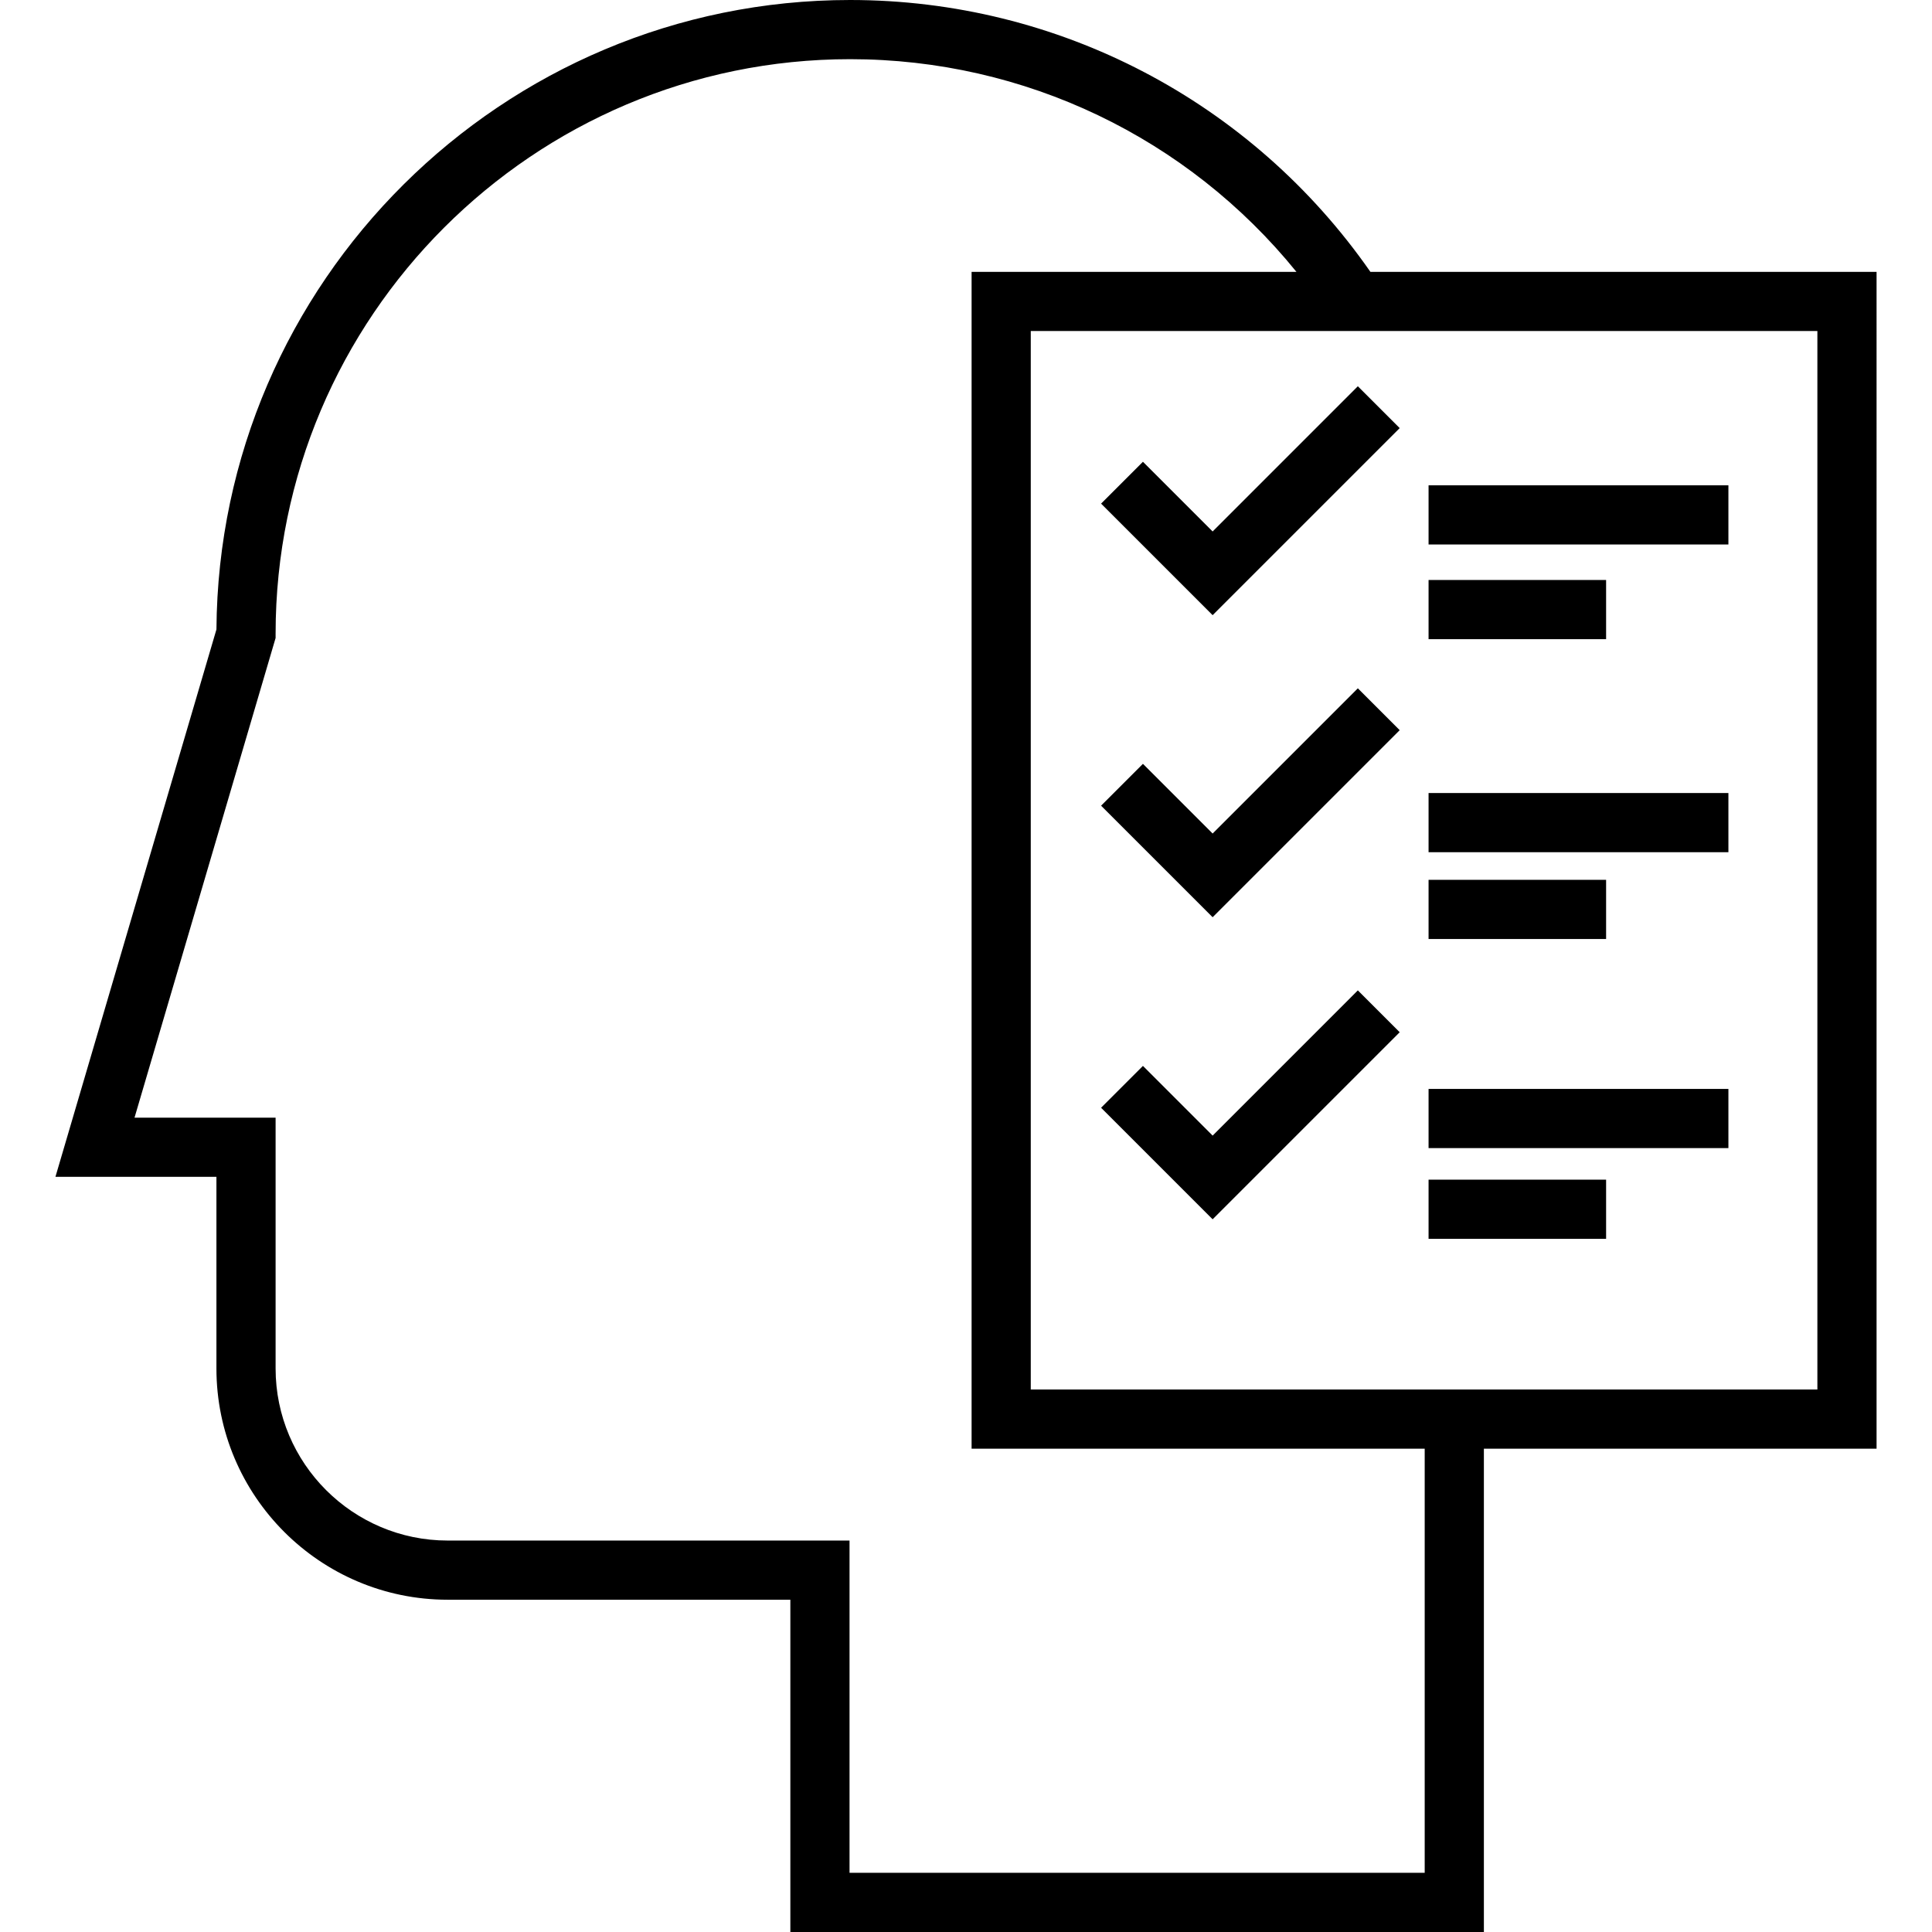 <?xml version="1.0" encoding="iso-8859-1"?>
<!-- Generator: Adobe Illustrator 19.0.0, SVG Export Plug-In . SVG Version: 6.00 Build 0)  -->
<svg version="1.1" id="Layer_1" xmlns="http://www.w3.org/2000/svg" xmlns:xlink="http://www.w3.org/1999/xlink" x="0px" y="0px"
	 viewBox="0 0 512 512" style="enable-background:new 0 0 512 512;" xml:space="preserve">
<g>
	<g>
		<path d="M363.174,72.046C331.709,26.856,280.491,0,225.298,0C133.072,0,57.971,74.717,57.359,166.801L14.691,311.872l42.664,0.003
			v50.78c0,33.794,27.494,61.289,61.289,61.289h90.808V512h183.792V383.918h104.066V72.046H363.174z M377.56,496.317H225.134
			v-88.056H118.643c-25.147,0-45.606-20.459-45.606-45.606v-66.463l-37.387-0.001l37.387-127.118v-1.129
			c0-83.957,68.304-152.261,152.262-152.261c46.275,0,89.47,20.826,118.272,56.363h-86.089v311.872H377.56V496.317z
			 M481.626,368.235H273.165V87.729h208.461V368.235z"/>
	</g>
</g>
<g>
	<g>
		<polygon points="359.843,102.36 321.36,140.845 302.89,122.374 291.799,133.463 321.36,163.024 370.934,113.451 		"/>
	</g>
</g>
<g>
	<g>
		<rect x="378.585" y="128.61" width="79.46" height="15.683"/>
	</g>
</g>
<g>
	<g>
		<rect x="378.585" y="153.703" width="47.049" height="15.683"/>
	</g>
</g>
<g>
	<g>
		<polygon points="359.843,182.412 321.36,220.895 302.89,202.424 291.799,213.515 321.36,243.074 370.934,193.502 		"/>
	</g>
</g>
<g>
	<g>
		<rect x="378.585" y="210.161" width="79.46" height="15.683"/>
	</g>
</g>
<g>
	<g>
		<rect x="378.585" y="233.163" width="47.049" height="15.683"/>
	</g>
</g>
<g>
	<g>
		<polygon points="359.843,262.462 321.36,300.947 302.89,282.476 291.799,293.566 321.36,323.126 370.934,273.553 		"/>
	</g>
</g>
<g>
	<g>
		<rect x="378.585" y="288.575" width="79.46" height="15.683"/>
	</g>
</g>
<g>
	<g>
		<rect x="378.585" y="312.623" width="47.049" height="15.683"/>
	</g>
</g>
<g>
</g>
<g>
</g>
<g>
</g>
<g>
</g>
<g>
</g>
<g>
</g>
<g>
</g>
<g>
</g>
<g>
</g>
<g>
</g>
<g>
</g>
<g>
</g>
<g>
</g>
<g>
</g>
<g>
</g>
</svg>

